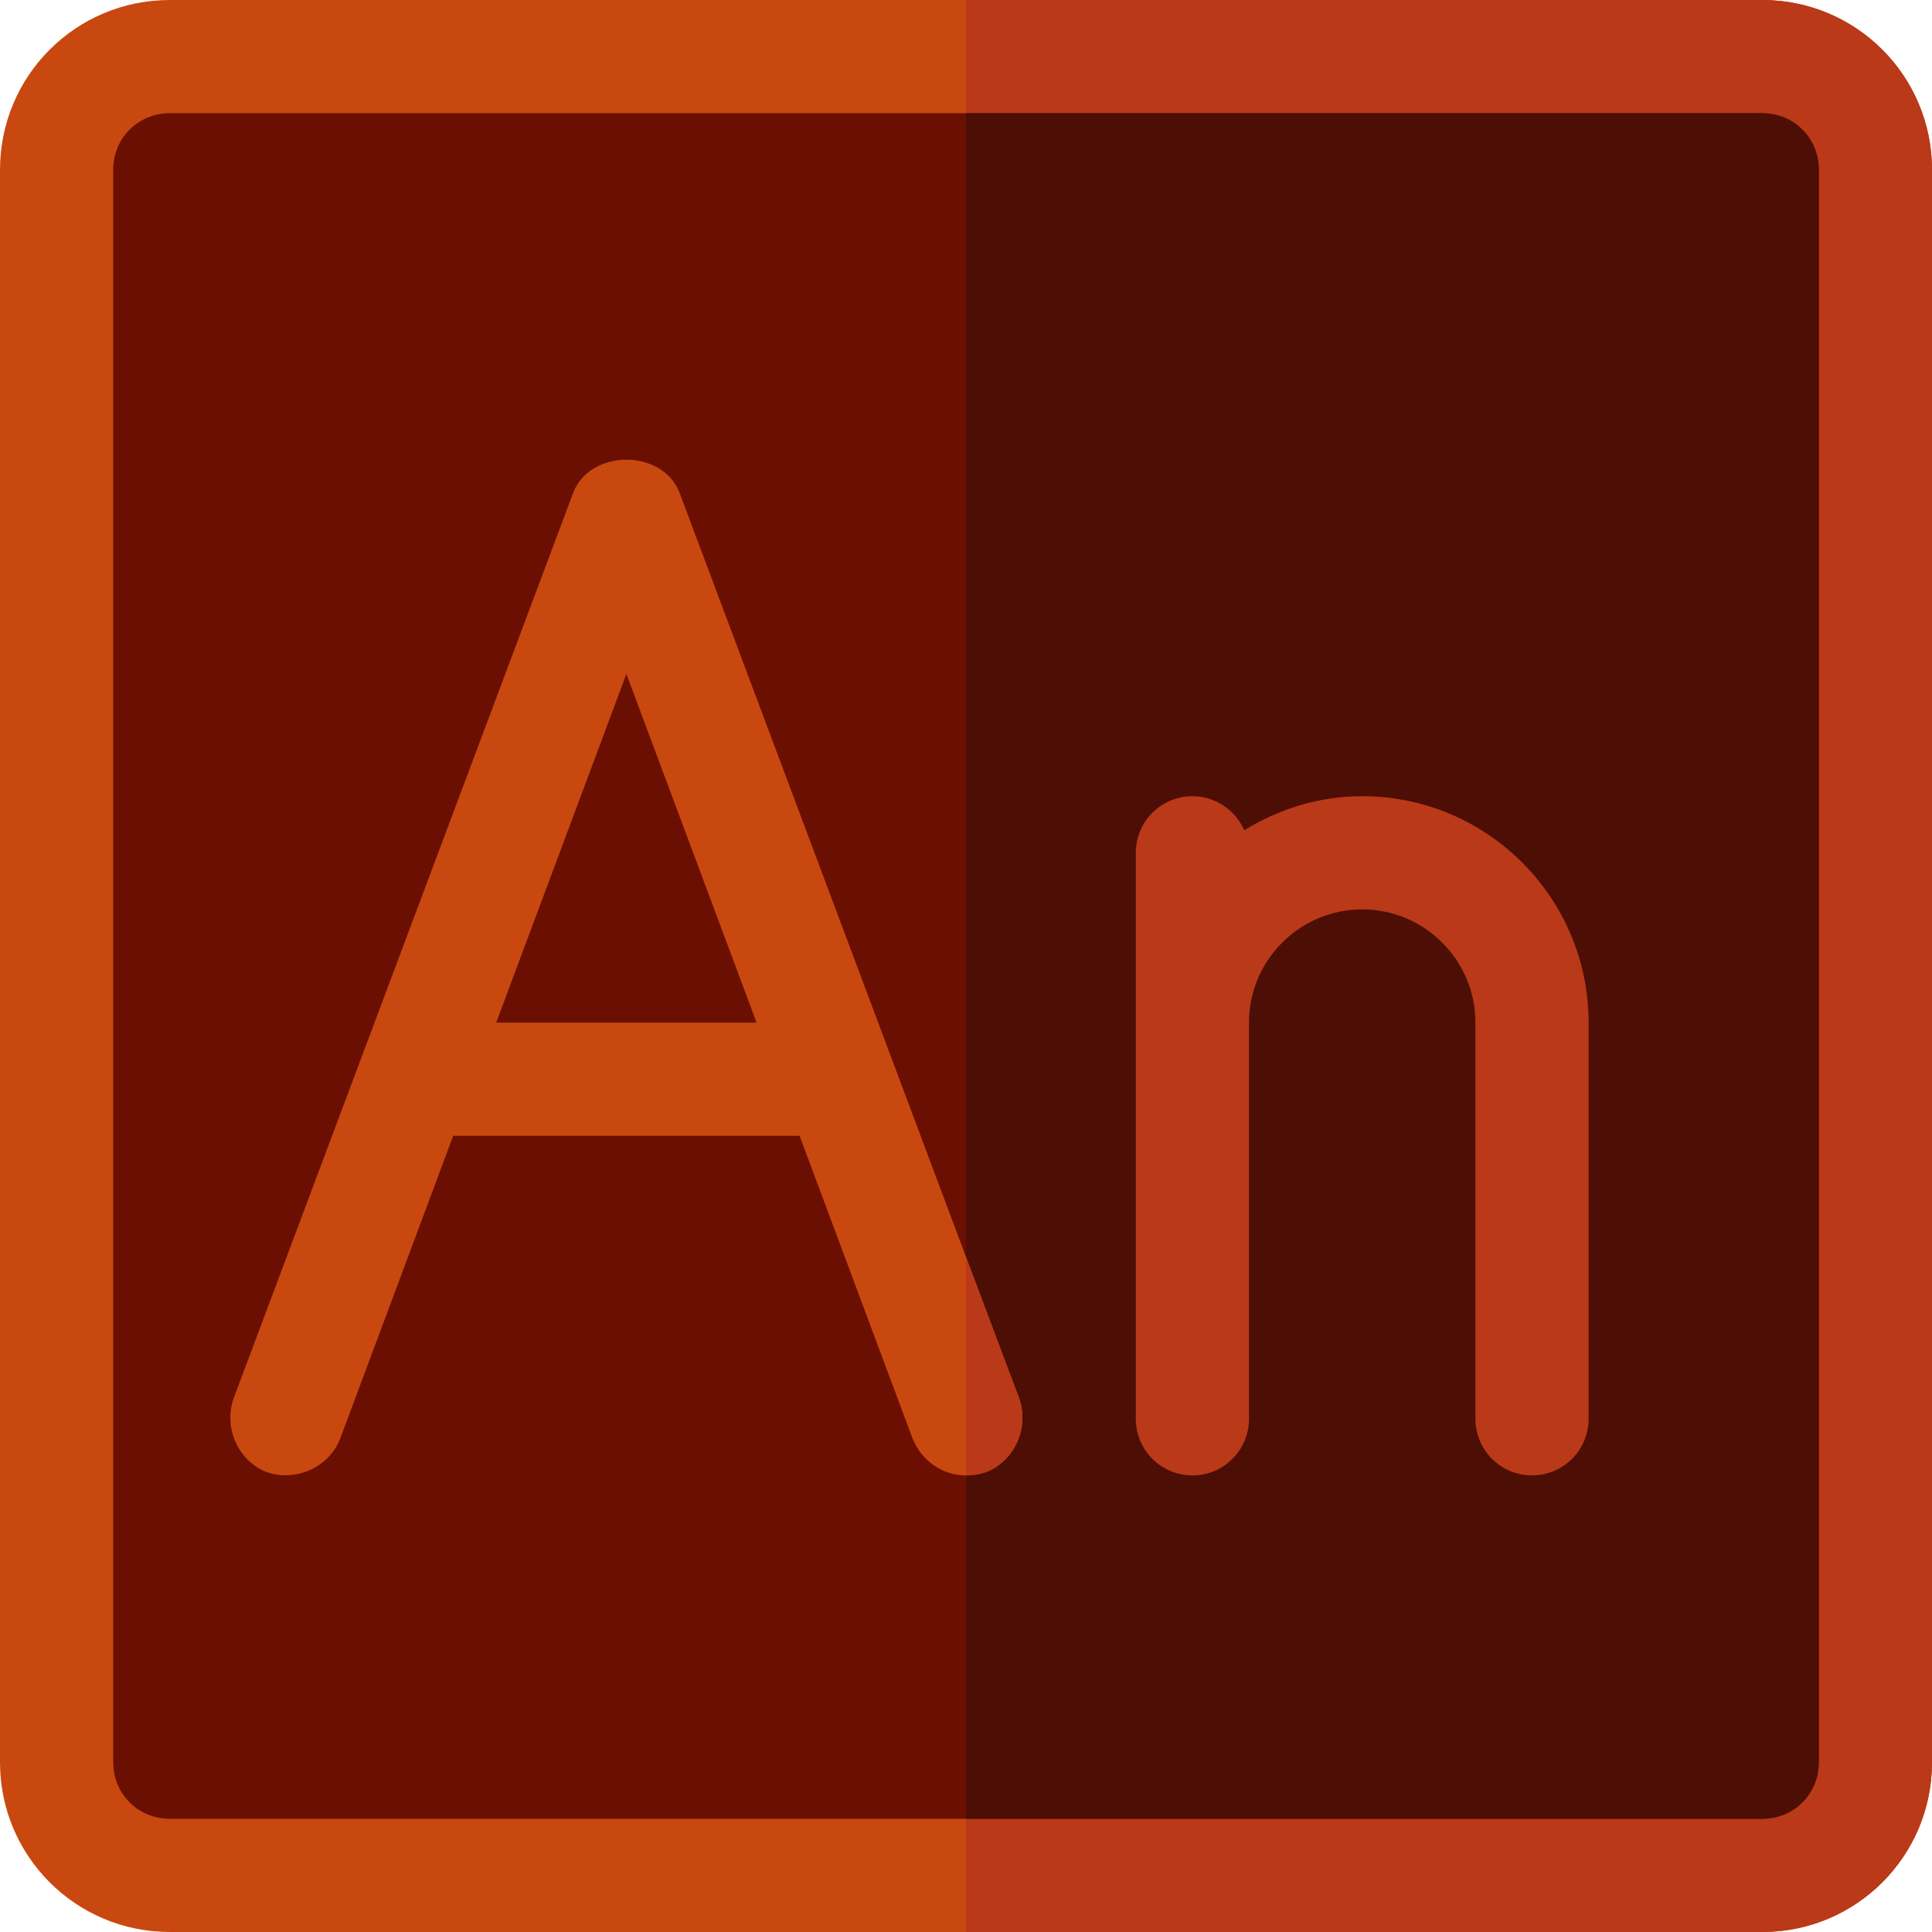 <?xml version="1.0" encoding="iso-8859-1"?>
<!-- Generator: Adobe Illustrator 19.0.0, SVG Export Plug-In . SVG Version: 6.00 Build 0)  -->
<svg version="1.1" id="Capa_1" xmlns="http://www.w3.org/2000/svg" xmlns:xlink="http://www.w3.org/1999/xlink" x="0px" y="0px"
	 viewBox="0 0 512 512" style="enable-background:new 0 0 512 512;" xml:space="preserve">
<path style="fill:#C94810;" d="M467,0H45C20.099,0,0,20.099,0,45v422c0,24.901,20.099,45,45,45h422c24.901,0,45-20.099,45-45V45
	C512,20.099,491.901,0,467,0z"/>
<path style="fill:#BA3918;" d="M512,45v422c0,24.901-20.099,45-45,45H256V0h211C491.901,0,512,20.099,512,45z"/>
<path style="fill:#6B0F03;" d="M467,30H45c-8.401,0-15,6.599-15,15v422c0,8.401,6.599,15,15,15h422c8.401,0,15-6.599,15-15V45
	C482,36.599,475.401,30,467,30z"/>
<path style="fill:#4D0E06;" d="M482,45v422c0,8.401-6.599,15-15,15H256V30h211C475.401,30,482,36.599,482,45z"/>
<path style="fill:#C94810;" d="M270.099,370.6L256,333.1l-75.901-202.5c-4.499-11.7-23.699-11.7-28.198,0l-90,240
	c-2.701,7.798,1.199,16.5,8.699,19.499c7.8,2.701,16.5-1.199,19.499-8.699l30-80.4h91.802l30,80.4c2.399,5.7,7.798,9.6,14.099,9.6
	c1.8,0,3.6-0.3,5.4-0.901C268.9,387.1,272.8,378.399,270.099,370.6z M131.499,271L166,178.599L200.501,271H131.499z"/>
<g>
	<path style="fill:#BA3918;" d="M361,211c-11.492,0-22.132,3.409-31.263,9.031C327.428,214.724,322.161,211,316,211
		c-8.291,0-15,6.709-15,15c0,6.441,0,153.081,0,150c0,8.291,6.709,15,15,15s15-6.709,15-15V271c0-16.538,13.462-30,30-30
		s30,13.462,30,30v105c0,8.291,6.709,15,15,15s15-6.709,15-15V271C421,237.909,394.091,211,361,211z"/>
	<path style="fill:#BA3918;" d="M261.4,390.099C259.6,390.7,257.8,391,256,391v-57.9l14.099,37.5
		C272.8,378.399,268.9,387.1,261.4,390.099z"/>
</g>
<g>
</g>
<g>
</g>
<g>
</g>
<g>
</g>
<g>
</g>
<g>
</g>
<g>
</g>
<g>
</g>
<g>
</g>
<g>
</g>
<g>
</g>
<g>
</g>
<g>
</g>
<g>
</g>
<g>
</g>
</svg>
